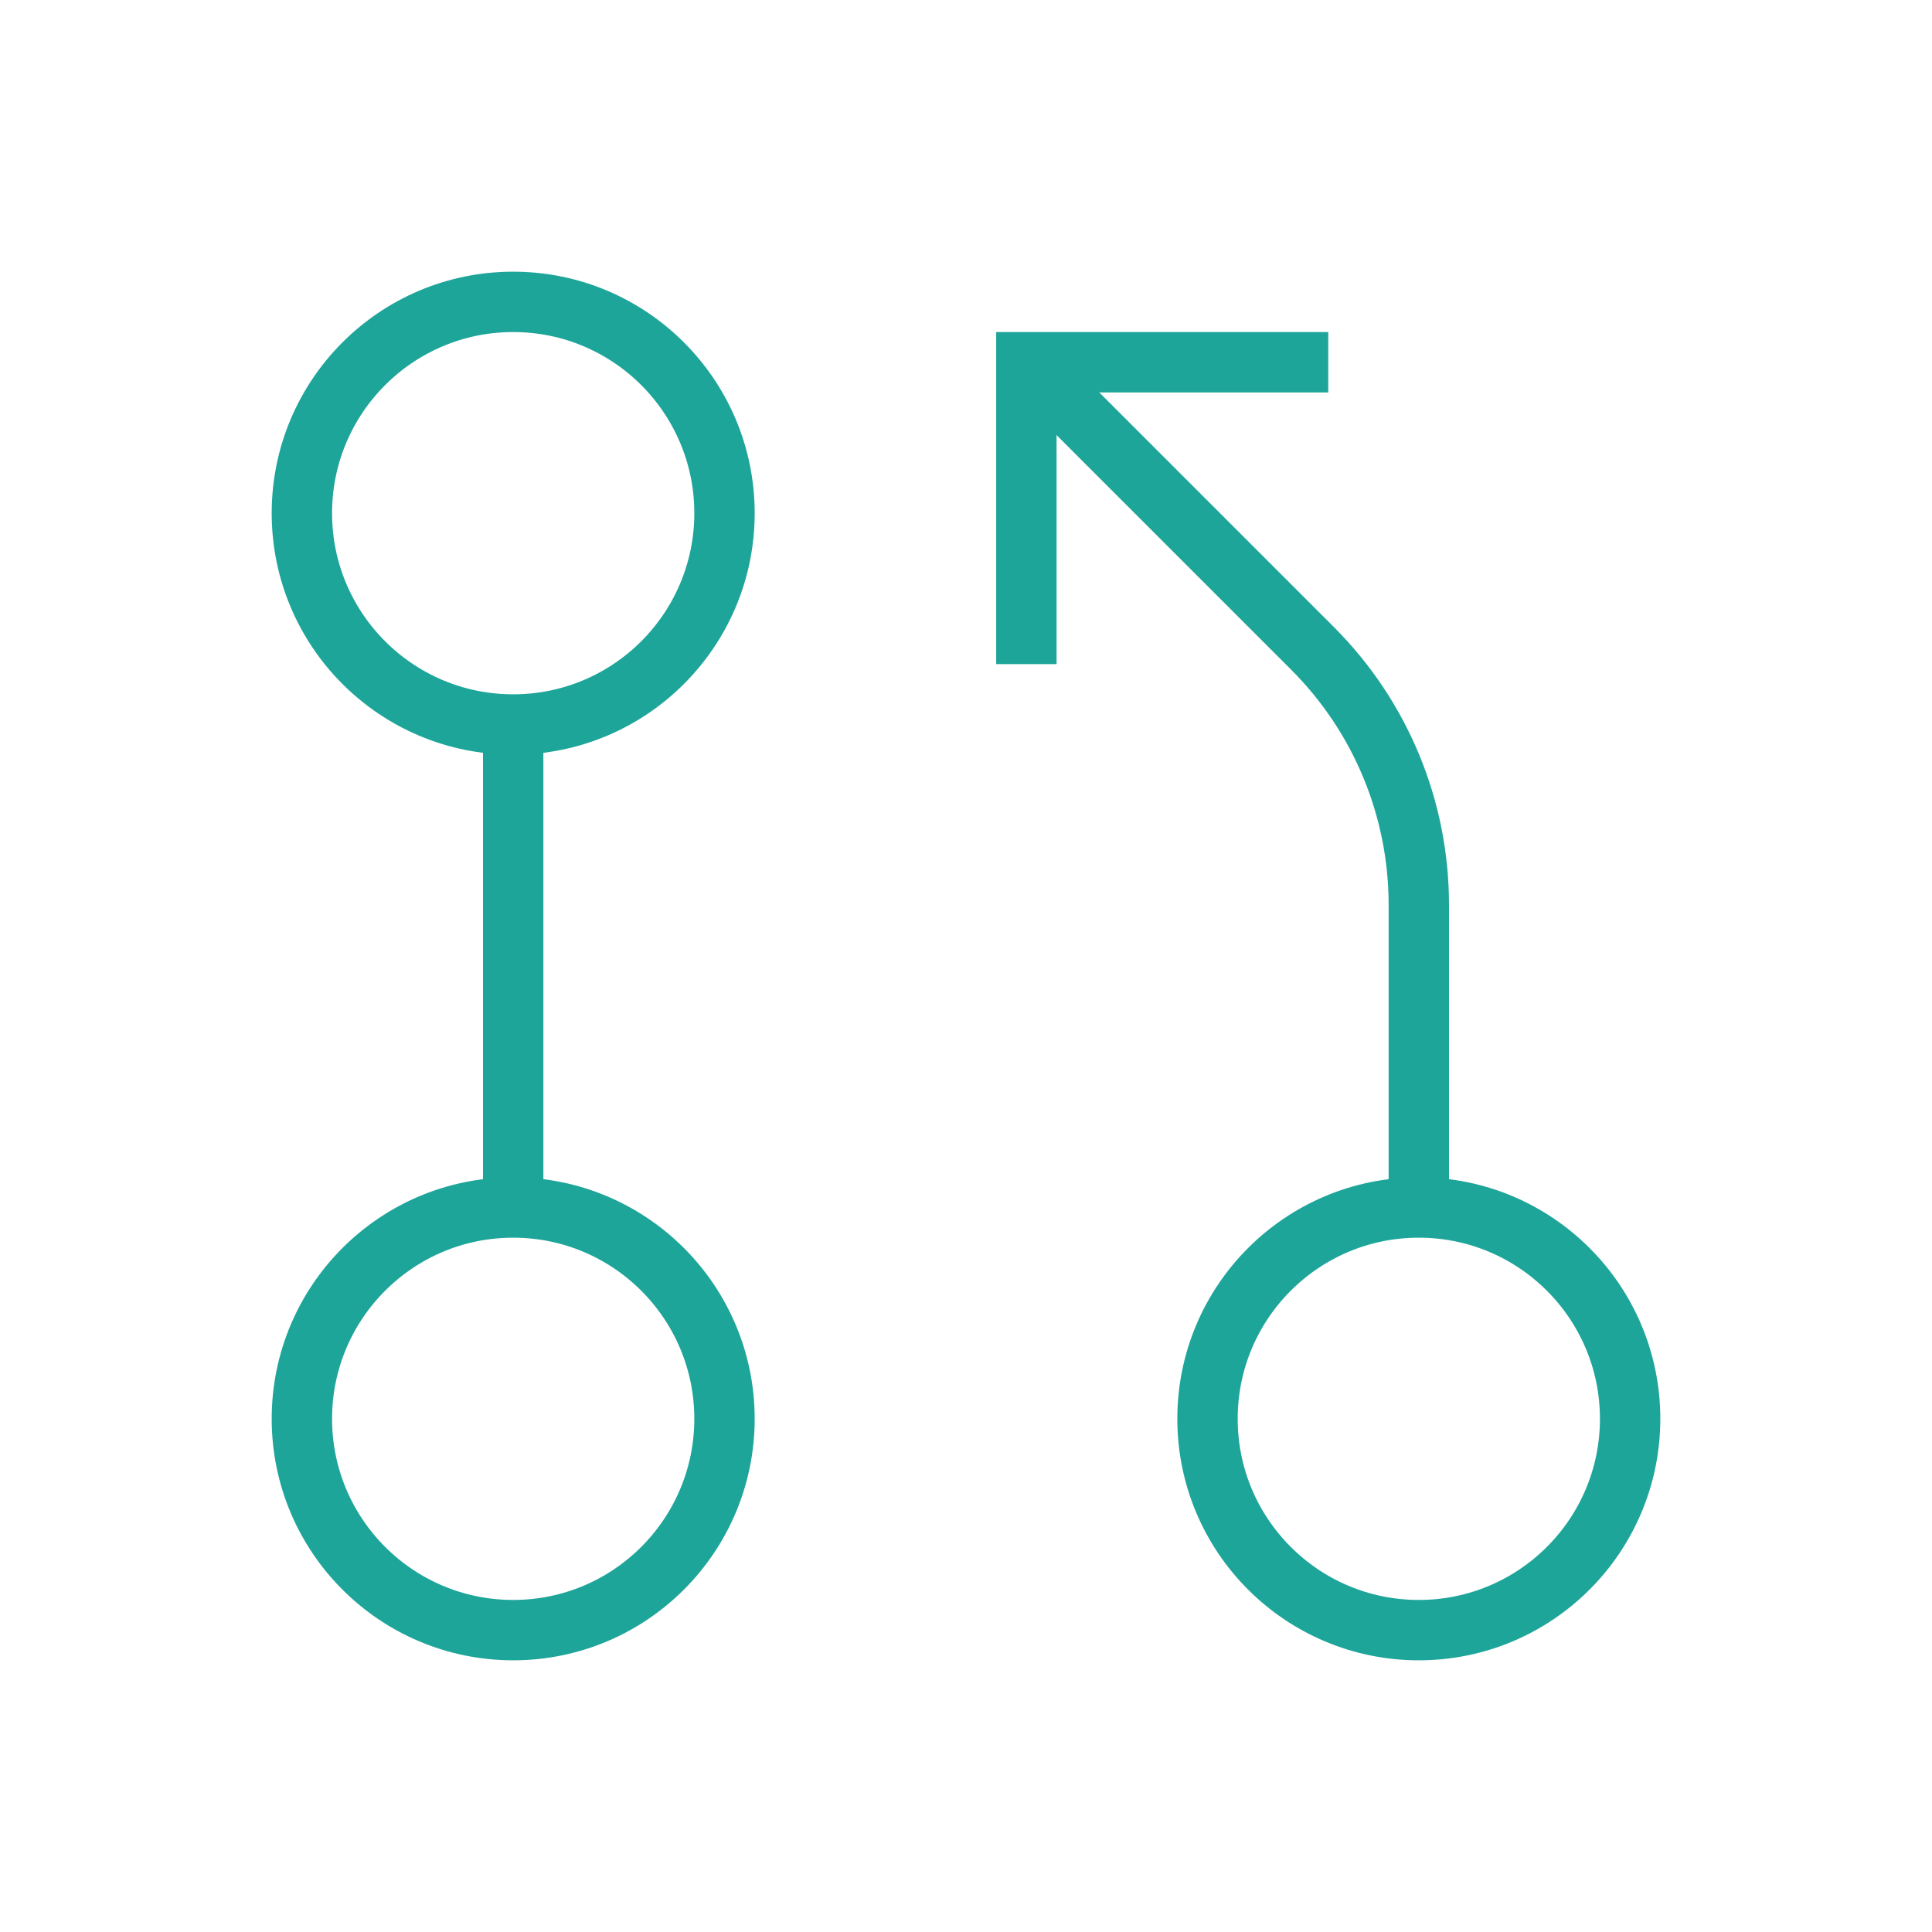   <svg
        width="32"
        height="32"
        viewBox="0 0 32 32"
        fill="none"
        xmlns="http://www.w3.org/2000/svg"
      >
        <path
          d="M8.5 27C10.433 27 12 25.433 12 23.5C12 21.567 10.433 20 8.5 20C6.567 20 5 21.567 5 23.5C5 25.433 6.567 27 8.5 27Z"
          stroke="#1EA59A"
          strokeWidth="2"
          strokeLinecap="round"
          strokeLinejoin="round"
        />
        <path
          d="M8.5 12C10.433 12 12 10.433 12 8.5C12 6.567 10.433 5 8.5 5C6.567 5 5 6.567 5 8.5C5 10.433 6.567 12 8.5 12Z"
          stroke="#1EA59A"
          strokeWidth="2"
          strokeLinecap="round"
          strokeLinejoin="round"
        />
        <path
          d="M8.5 12V20"
          stroke="#1EA59A"
          strokeWidth="2"
          strokeLinecap="round"
          strokeLinejoin="round"
        />
        <path
          d="M23.5 27C25.433 27 27 25.433 27 23.5C27 21.567 25.433 20 23.5 20C21.567 20 20 21.567 20 23.5C20 25.433 21.567 27 23.5 27Z"
          stroke="#1EA59A"
          strokeWidth="2"
          strokeLinecap="round"
          strokeLinejoin="round"
        />
        <path
          d="M23.5 20L23.5 14.985C23.5 13.394 22.868 11.868 21.743 10.743L17 6"
          stroke="#1EA59A"
          strokeWidth="2"
          strokeLinecap="round"
          strokeLinejoin="round"
        />
        <path
          d="M17 11V6H22"
          stroke="#1EA59A"
          strokeWidth="2"
          strokeLinecap="round"
          strokeLinejoin="round"
        />
      </svg>